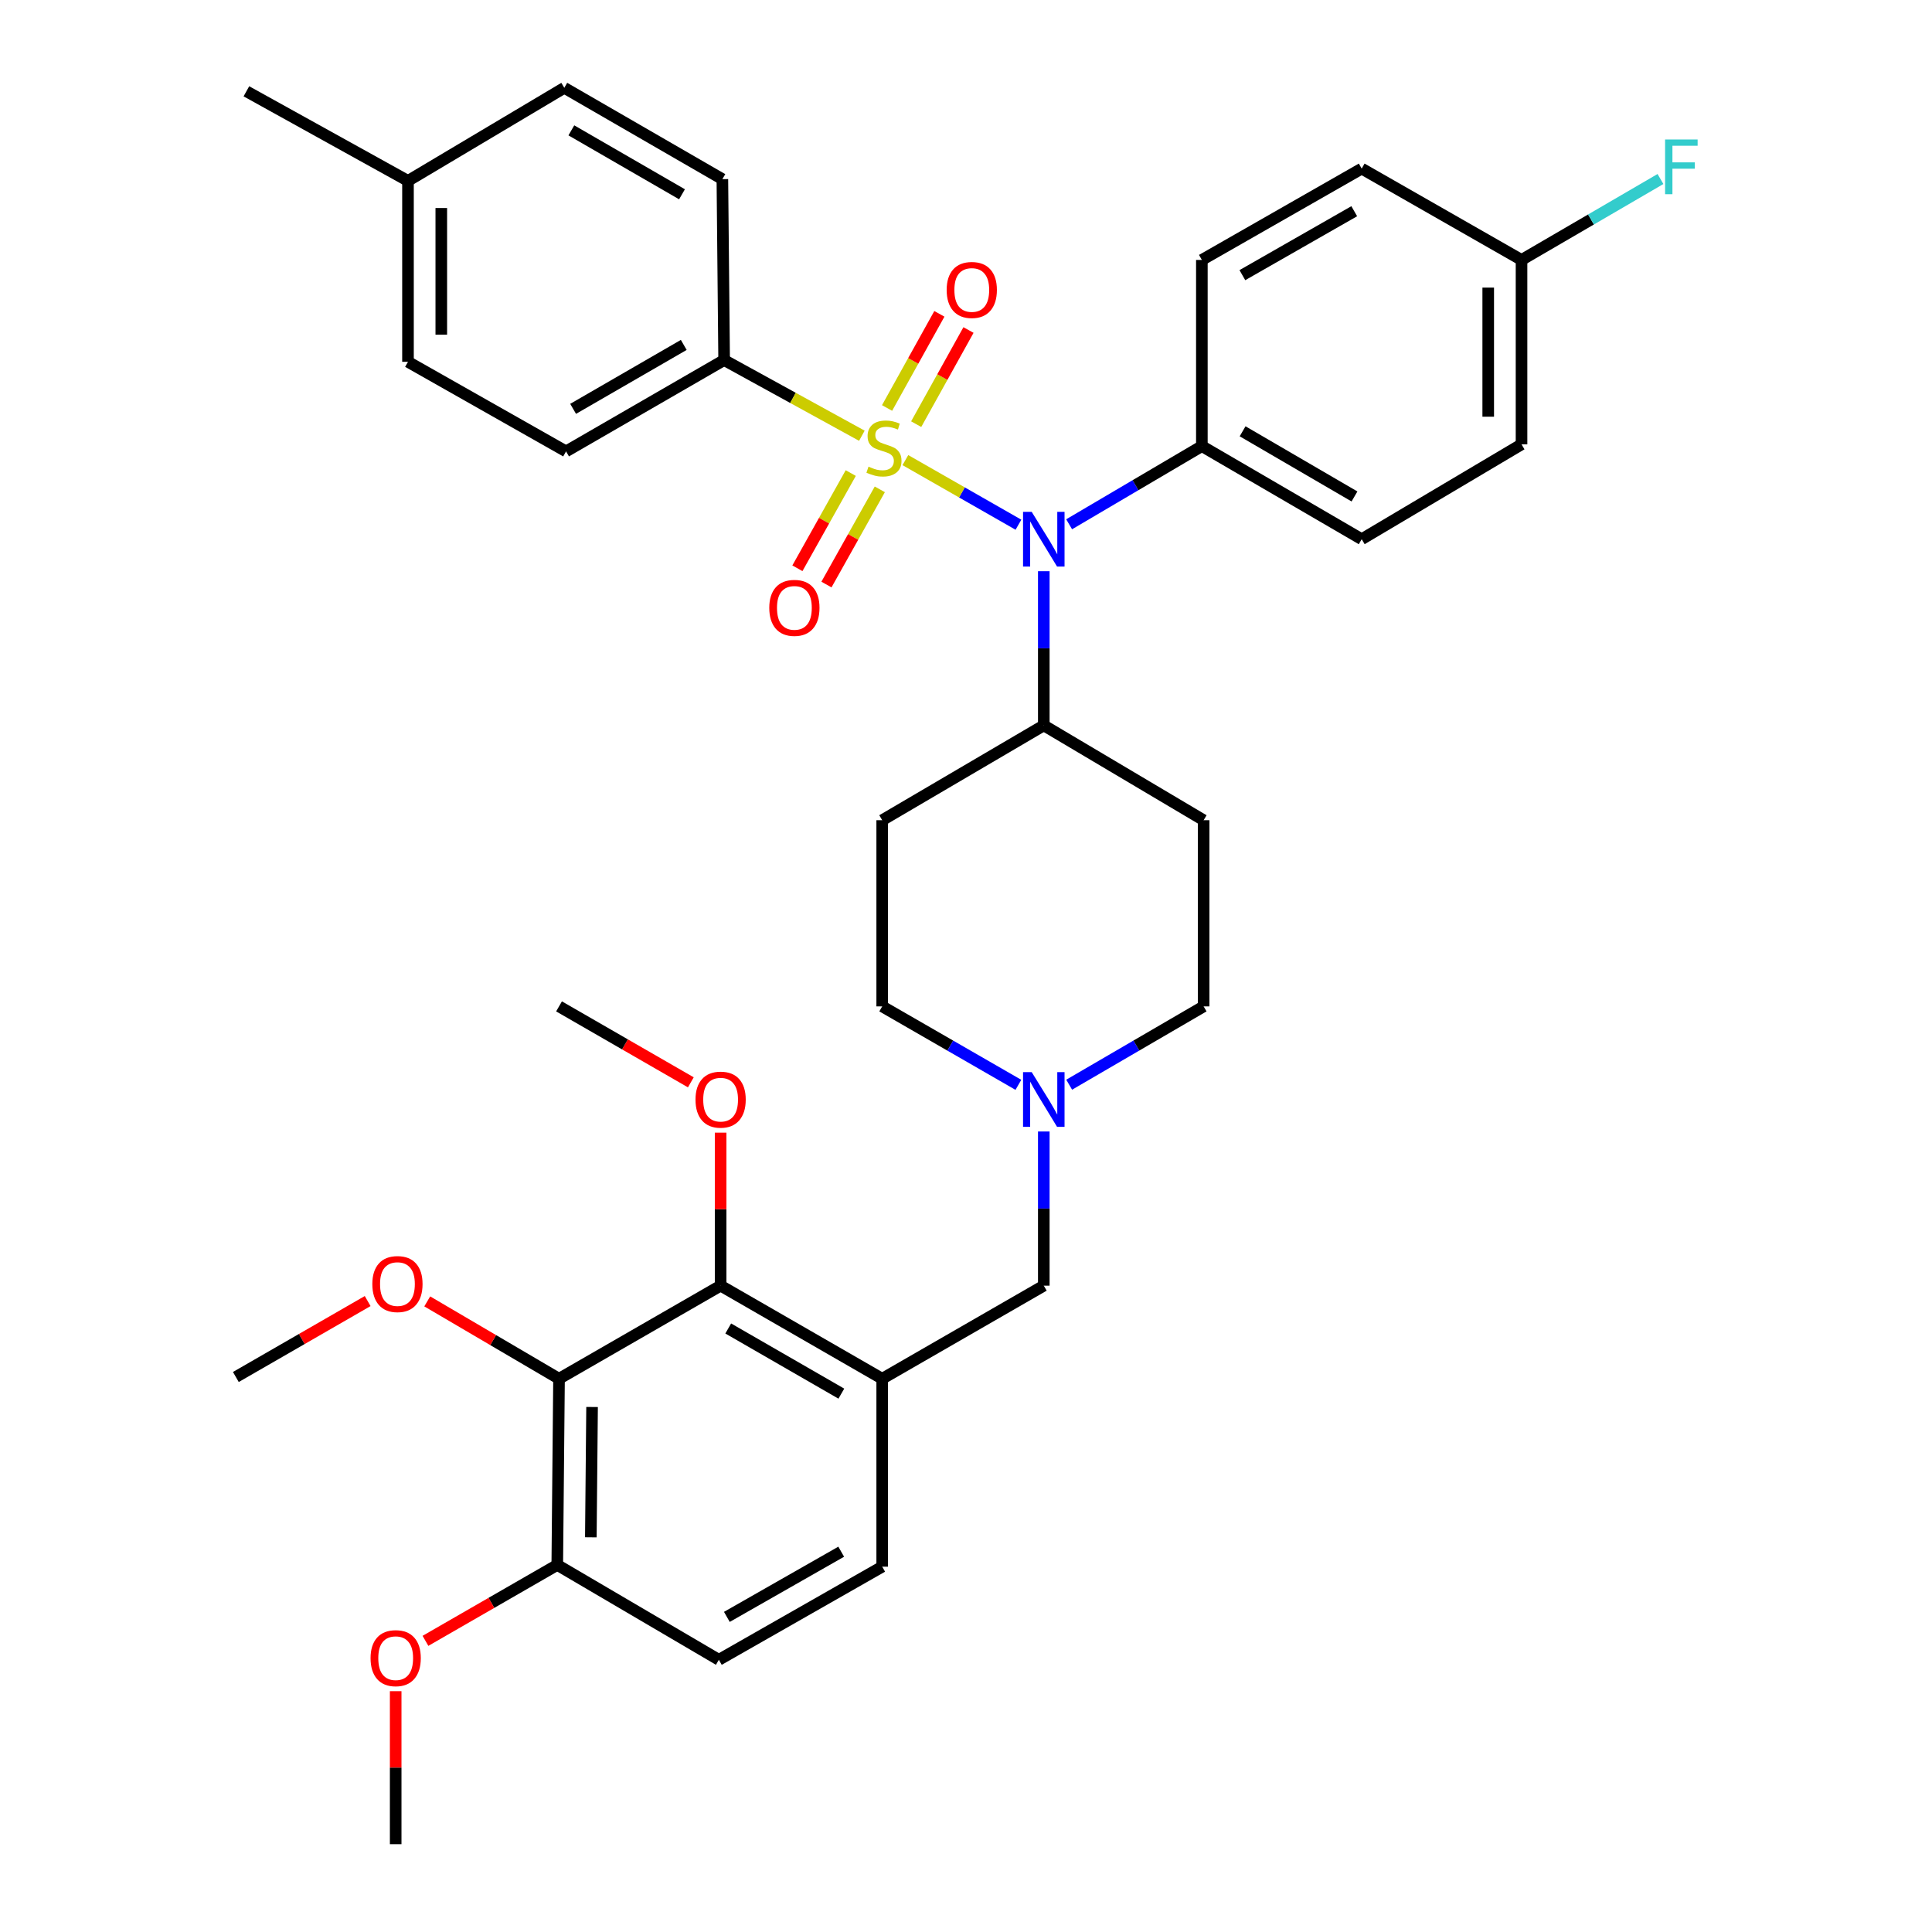 <?xml version='1.0' encoding='iso-8859-1'?>
<svg version='1.1' baseProfile='full'
              xmlns='http://www.w3.org/2000/svg'
                      xmlns:rdkit='http://www.rdkit.org/xml'
                      xmlns:xlink='http://www.w3.org/1999/xlink'
                  xml:space='preserve'
width='1000px' height='1000px' viewBox='0 0 1000 1000'>
<!-- END OF HEADER -->
<rect style='opacity:1.0;fill:#FFFFFF;stroke:none' width='1000' height='1000' x='0' y='0'> </rect>
<path class='bond-0' d='M 456.628,424.541 L 456.628,520.907' style='fill:none;fill-rule:evenodd;stroke:#000000;stroke-width:6px;stroke-linecap:butt;stroke-linejoin:miter;stroke-opacity:1' />
<path class='bond-1' d='M 456.628,424.541 L 540.266,375.458' style='fill:none;fill-rule:evenodd;stroke:#000000;stroke-width:6px;stroke-linecap:butt;stroke-linejoin:miter;stroke-opacity:1' />
<path class='bond-2' d='M 456.628,520.907 L 491.871,541.21' style='fill:none;fill-rule:evenodd;stroke:#000000;stroke-width:6px;stroke-linecap:butt;stroke-linejoin:miter;stroke-opacity:1' />
<path class='bond-2' d='M 491.871,541.21 L 527.113,561.513' style='fill:none;fill-rule:evenodd;stroke:#0000FF;stroke-width:6px;stroke-linecap:butt;stroke-linejoin:miter;stroke-opacity:1' />
<path class='bond-3' d='M 553.4,561.441 L 588.197,541.174' style='fill:none;fill-rule:evenodd;stroke:#0000FF;stroke-width:6px;stroke-linecap:butt;stroke-linejoin:miter;stroke-opacity:1' />
<path class='bond-3' d='M 588.197,541.174 L 622.995,520.907' style='fill:none;fill-rule:evenodd;stroke:#000000;stroke-width:6px;stroke-linecap:butt;stroke-linejoin:miter;stroke-opacity:1' />
<path class='bond-4' d='M 540.266,585.659 L 540.266,625.558' style='fill:none;fill-rule:evenodd;stroke:#0000FF;stroke-width:6px;stroke-linecap:butt;stroke-linejoin:miter;stroke-opacity:1' />
<path class='bond-4' d='M 540.266,625.558 L 540.266,665.456' style='fill:none;fill-rule:evenodd;stroke:#000000;stroke-width:6px;stroke-linecap:butt;stroke-linejoin:miter;stroke-opacity:1' />
<path class='bond-5' d='M 622.995,520.907 L 622.995,424.541' style='fill:none;fill-rule:evenodd;stroke:#000000;stroke-width:6px;stroke-linecap:butt;stroke-linejoin:miter;stroke-opacity:1' />
<path class='bond-6' d='M 622.995,424.541 L 540.266,375.458' style='fill:none;fill-rule:evenodd;stroke:#000000;stroke-width:6px;stroke-linecap:butt;stroke-linejoin:miter;stroke-opacity:1' />
<path class='bond-7' d='M 540.266,375.458 L 540.266,335.559' style='fill:none;fill-rule:evenodd;stroke:#000000;stroke-width:6px;stroke-linecap:butt;stroke-linejoin:miter;stroke-opacity:1' />
<path class='bond-7' d='M 540.266,335.559 L 540.266,295.661' style='fill:none;fill-rule:evenodd;stroke:#0000FF;stroke-width:6px;stroke-linecap:butt;stroke-linejoin:miter;stroke-opacity:1' />
<path class='bond-8' d='M 289.352,713.64 L 288.442,810.006' style='fill:none;fill-rule:evenodd;stroke:#000000;stroke-width:6px;stroke-linecap:butt;stroke-linejoin:miter;stroke-opacity:1' />
<path class='bond-8' d='M 306.454,728.257 L 305.817,795.714' style='fill:none;fill-rule:evenodd;stroke:#000000;stroke-width:6px;stroke-linecap:butt;stroke-linejoin:miter;stroke-opacity:1' />
<path class='bond-9' d='M 289.352,713.64 L 372.99,665.456' style='fill:none;fill-rule:evenodd;stroke:#000000;stroke-width:6px;stroke-linecap:butt;stroke-linejoin:miter;stroke-opacity:1' />
<path class='bond-10' d='M 289.352,713.64 L 255.245,693.62' style='fill:none;fill-rule:evenodd;stroke:#000000;stroke-width:6px;stroke-linecap:butt;stroke-linejoin:miter;stroke-opacity:1' />
<path class='bond-10' d='M 255.245,693.62 L 221.139,673.6' style='fill:none;fill-rule:evenodd;stroke:#FF0000;stroke-width:6px;stroke-linecap:butt;stroke-linejoin:miter;stroke-opacity:1' />
<path class='bond-11' d='M 540.266,665.456 L 456.628,713.64' style='fill:none;fill-rule:evenodd;stroke:#000000;stroke-width:6px;stroke-linecap:butt;stroke-linejoin:miter;stroke-opacity:1' />
<path class='bond-12' d='M 288.442,810.006 L 372.08,859.108' style='fill:none;fill-rule:evenodd;stroke:#000000;stroke-width:6px;stroke-linecap:butt;stroke-linejoin:miter;stroke-opacity:1' />
<path class='bond-13' d='M 288.442,810.006 L 254.33,829.654' style='fill:none;fill-rule:evenodd;stroke:#000000;stroke-width:6px;stroke-linecap:butt;stroke-linejoin:miter;stroke-opacity:1' />
<path class='bond-13' d='M 254.33,829.654 L 220.217,849.302' style='fill:none;fill-rule:evenodd;stroke:#FF0000;stroke-width:6px;stroke-linecap:butt;stroke-linejoin:miter;stroke-opacity:1' />
<path class='bond-14' d='M 527.144,271.593 L 497.883,254.872' style='fill:none;fill-rule:evenodd;stroke:#0000FF;stroke-width:6px;stroke-linecap:butt;stroke-linejoin:miter;stroke-opacity:1' />
<path class='bond-14' d='M 497.883,254.872 L 468.622,238.152' style='fill:none;fill-rule:evenodd;stroke:#CCCC00;stroke-width:6px;stroke-linecap:butt;stroke-linejoin:miter;stroke-opacity:1' />
<path class='bond-15' d='M 553.38,271.369 L 587.732,251.138' style='fill:none;fill-rule:evenodd;stroke:#0000FF;stroke-width:6px;stroke-linecap:butt;stroke-linejoin:miter;stroke-opacity:1' />
<path class='bond-15' d='M 587.732,251.138 L 622.085,230.908' style='fill:none;fill-rule:evenodd;stroke:#000000;stroke-width:6px;stroke-linecap:butt;stroke-linejoin:miter;stroke-opacity:1' />
<path class='bond-16' d='M 374.81,186.364 L 292.992,233.638' style='fill:none;fill-rule:evenodd;stroke:#000000;stroke-width:6px;stroke-linecap:butt;stroke-linejoin:miter;stroke-opacity:1' />
<path class='bond-16' d='M 353.913,178.529 L 296.64,211.62' style='fill:none;fill-rule:evenodd;stroke:#000000;stroke-width:6px;stroke-linecap:butt;stroke-linejoin:miter;stroke-opacity:1' />
<path class='bond-17' d='M 374.81,186.364 L 373.9,92.728' style='fill:none;fill-rule:evenodd;stroke:#000000;stroke-width:6px;stroke-linecap:butt;stroke-linejoin:miter;stroke-opacity:1' />
<path class='bond-18' d='M 374.81,186.364 L 410.454,205.949' style='fill:none;fill-rule:evenodd;stroke:#000000;stroke-width:6px;stroke-linecap:butt;stroke-linejoin:miter;stroke-opacity:1' />
<path class='bond-18' d='M 410.454,205.949 L 446.098,225.533' style='fill:none;fill-rule:evenodd;stroke:#CCCC00;stroke-width:6px;stroke-linecap:butt;stroke-linejoin:miter;stroke-opacity:1' />
<path class='bond-19' d='M 440.351,244.855 L 426.542,269.495' style='fill:none;fill-rule:evenodd;stroke:#CCCC00;stroke-width:6px;stroke-linecap:butt;stroke-linejoin:miter;stroke-opacity:1' />
<path class='bond-19' d='M 426.542,269.495 L 412.733,294.136' style='fill:none;fill-rule:evenodd;stroke:#FF0000;stroke-width:6px;stroke-linecap:butt;stroke-linejoin:miter;stroke-opacity:1' />
<path class='bond-19' d='M 455.389,253.283 L 441.58,277.923' style='fill:none;fill-rule:evenodd;stroke:#CCCC00;stroke-width:6px;stroke-linecap:butt;stroke-linejoin:miter;stroke-opacity:1' />
<path class='bond-19' d='M 441.58,277.923 L 427.771,302.564' style='fill:none;fill-rule:evenodd;stroke:#FF0000;stroke-width:6px;stroke-linecap:butt;stroke-linejoin:miter;stroke-opacity:1' />
<path class='bond-20' d='M 474.217,219.544 L 487.753,195.179' style='fill:none;fill-rule:evenodd;stroke:#CCCC00;stroke-width:6px;stroke-linecap:butt;stroke-linejoin:miter;stroke-opacity:1' />
<path class='bond-20' d='M 487.753,195.179 L 501.288,170.815' style='fill:none;fill-rule:evenodd;stroke:#FF0000;stroke-width:6px;stroke-linecap:butt;stroke-linejoin:miter;stroke-opacity:1' />
<path class='bond-20' d='M 459.147,211.172 L 472.683,186.808' style='fill:none;fill-rule:evenodd;stroke:#CCCC00;stroke-width:6px;stroke-linecap:butt;stroke-linejoin:miter;stroke-opacity:1' />
<path class='bond-20' d='M 472.683,186.808 L 486.219,162.443' style='fill:none;fill-rule:evenodd;stroke:#FF0000;stroke-width:6px;stroke-linecap:butt;stroke-linejoin:miter;stroke-opacity:1' />
<path class='bond-21' d='M 292.992,233.638 L 211.173,187.274' style='fill:none;fill-rule:evenodd;stroke:#000000;stroke-width:6px;stroke-linecap:butt;stroke-linejoin:miter;stroke-opacity:1' />
<path class='bond-22' d='M 622.085,230.908 L 622.085,134.542' style='fill:none;fill-rule:evenodd;stroke:#000000;stroke-width:6px;stroke-linecap:butt;stroke-linejoin:miter;stroke-opacity:1' />
<path class='bond-23' d='M 622.085,230.908 L 704.813,279.091' style='fill:none;fill-rule:evenodd;stroke:#000000;stroke-width:6px;stroke-linecap:butt;stroke-linejoin:miter;stroke-opacity:1' />
<path class='bond-23' d='M 643.17,223.239 L 701.08,256.967' style='fill:none;fill-rule:evenodd;stroke:#000000;stroke-width:6px;stroke-linecap:butt;stroke-linejoin:miter;stroke-opacity:1' />
<path class='bond-24' d='M 787.541,134.542 L 787.541,229.998' style='fill:none;fill-rule:evenodd;stroke:#000000;stroke-width:6px;stroke-linecap:butt;stroke-linejoin:miter;stroke-opacity:1' />
<path class='bond-24' d='M 770.302,148.86 L 770.302,215.68' style='fill:none;fill-rule:evenodd;stroke:#000000;stroke-width:6px;stroke-linecap:butt;stroke-linejoin:miter;stroke-opacity:1' />
<path class='bond-25' d='M 787.541,134.542 L 823.499,113.6' style='fill:none;fill-rule:evenodd;stroke:#000000;stroke-width:6px;stroke-linecap:butt;stroke-linejoin:miter;stroke-opacity:1' />
<path class='bond-25' d='M 823.499,113.6 L 859.456,92.657' style='fill:none;fill-rule:evenodd;stroke:#33CCCC;stroke-width:6px;stroke-linecap:butt;stroke-linejoin:miter;stroke-opacity:1' />
<path class='bond-26' d='M 787.541,134.542 L 704.813,87.269' style='fill:none;fill-rule:evenodd;stroke:#000000;stroke-width:6px;stroke-linecap:butt;stroke-linejoin:miter;stroke-opacity:1' />
<path class='bond-27' d='M 622.085,134.542 L 704.813,87.269' style='fill:none;fill-rule:evenodd;stroke:#000000;stroke-width:6px;stroke-linecap:butt;stroke-linejoin:miter;stroke-opacity:1' />
<path class='bond-27' d='M 643.047,142.419 L 700.957,109.327' style='fill:none;fill-rule:evenodd;stroke:#000000;stroke-width:6px;stroke-linecap:butt;stroke-linejoin:miter;stroke-opacity:1' />
<path class='bond-28' d='M 704.813,279.091 L 787.541,229.998' style='fill:none;fill-rule:evenodd;stroke:#000000;stroke-width:6px;stroke-linecap:butt;stroke-linejoin:miter;stroke-opacity:1' />
<path class='bond-29' d='M 373.9,92.728 L 292.082,45.455' style='fill:none;fill-rule:evenodd;stroke:#000000;stroke-width:6px;stroke-linecap:butt;stroke-linejoin:miter;stroke-opacity:1' />
<path class='bond-29' d='M 353.003,100.563 L 295.73,67.472' style='fill:none;fill-rule:evenodd;stroke:#000000;stroke-width:6px;stroke-linecap:butt;stroke-linejoin:miter;stroke-opacity:1' />
<path class='bond-30' d='M 211.173,187.274 L 211.173,93.618' style='fill:none;fill-rule:evenodd;stroke:#000000;stroke-width:6px;stroke-linecap:butt;stroke-linejoin:miter;stroke-opacity:1' />
<path class='bond-30' d='M 228.412,173.226 L 228.412,107.667' style='fill:none;fill-rule:evenodd;stroke:#000000;stroke-width:6px;stroke-linecap:butt;stroke-linejoin:miter;stroke-opacity:1' />
<path class='bond-31' d='M 292.082,45.455 L 211.173,93.618' style='fill:none;fill-rule:evenodd;stroke:#000000;stroke-width:6px;stroke-linecap:butt;stroke-linejoin:miter;stroke-opacity:1' />
<path class='bond-32' d='M 211.173,93.618 L 127.535,47.255' style='fill:none;fill-rule:evenodd;stroke:#000000;stroke-width:6px;stroke-linecap:butt;stroke-linejoin:miter;stroke-opacity:1' />
<path class='bond-33' d='M 372.08,859.108 L 456.628,810.906' style='fill:none;fill-rule:evenodd;stroke:#000000;stroke-width:6px;stroke-linecap:butt;stroke-linejoin:miter;stroke-opacity:1' />
<path class='bond-33' d='M 376.224,836.902 L 435.408,803.16' style='fill:none;fill-rule:evenodd;stroke:#000000;stroke-width:6px;stroke-linecap:butt;stroke-linejoin:miter;stroke-opacity:1' />
<path class='bond-34' d='M 456.628,810.906 L 456.628,713.64' style='fill:none;fill-rule:evenodd;stroke:#000000;stroke-width:6px;stroke-linecap:butt;stroke-linejoin:miter;stroke-opacity:1' />
<path class='bond-35' d='M 456.628,713.64 L 372.99,665.456' style='fill:none;fill-rule:evenodd;stroke:#000000;stroke-width:6px;stroke-linecap:butt;stroke-linejoin:miter;stroke-opacity:1' />
<path class='bond-35' d='M 435.477,721.35 L 376.931,687.621' style='fill:none;fill-rule:evenodd;stroke:#000000;stroke-width:6px;stroke-linecap:butt;stroke-linejoin:miter;stroke-opacity:1' />
<path class='bond-36' d='M 372.99,665.456 L 372.99,625.858' style='fill:none;fill-rule:evenodd;stroke:#000000;stroke-width:6px;stroke-linecap:butt;stroke-linejoin:miter;stroke-opacity:1' />
<path class='bond-36' d='M 372.99,625.858 L 372.99,586.259' style='fill:none;fill-rule:evenodd;stroke:#FF0000;stroke-width:6px;stroke-linecap:butt;stroke-linejoin:miter;stroke-opacity:1' />
<path class='bond-37' d='M 190.301,673.426 L 156.189,693.078' style='fill:none;fill-rule:evenodd;stroke:#FF0000;stroke-width:6px;stroke-linecap:butt;stroke-linejoin:miter;stroke-opacity:1' />
<path class='bond-37' d='M 156.189,693.078 L 122.076,712.73' style='fill:none;fill-rule:evenodd;stroke:#000000;stroke-width:6px;stroke-linecap:butt;stroke-linejoin:miter;stroke-opacity:1' />
<path class='bond-38' d='M 204.804,875.348 L 204.804,914.947' style='fill:none;fill-rule:evenodd;stroke:#FF0000;stroke-width:6px;stroke-linecap:butt;stroke-linejoin:miter;stroke-opacity:1' />
<path class='bond-38' d='M 204.804,914.947 L 204.804,954.545' style='fill:none;fill-rule:evenodd;stroke:#000000;stroke-width:6px;stroke-linecap:butt;stroke-linejoin:miter;stroke-opacity:1' />
<path class='bond-39' d='M 357.577,560.211 L 323.465,540.559' style='fill:none;fill-rule:evenodd;stroke:#FF0000;stroke-width:6px;stroke-linecap:butt;stroke-linejoin:miter;stroke-opacity:1' />
<path class='bond-39' d='M 323.465,540.559 L 289.352,520.907' style='fill:none;fill-rule:evenodd;stroke:#000000;stroke-width:6px;stroke-linecap:butt;stroke-linejoin:miter;stroke-opacity:1' />
<path  class='atom-2' d='M 534.006 554.93
L 543.286 569.93
Q 544.206 571.41, 545.686 574.09
Q 547.166 576.77, 547.246 576.93
L 547.246 554.93
L 551.006 554.93
L 551.006 583.25
L 547.126 583.25
L 537.166 566.85
Q 536.006 564.93, 534.766 562.73
Q 533.566 560.53, 533.206 559.85
L 533.206 583.25
L 529.526 583.25
L 529.526 554.93
L 534.006 554.93
' fill='#0000FF'/>
<path  class='atom-9' d='M 534.006 264.931
L 543.286 279.931
Q 544.206 281.411, 545.686 284.091
Q 547.166 286.771, 547.246 286.931
L 547.246 264.931
L 551.006 264.931
L 551.006 293.251
L 547.126 293.251
L 537.166 276.851
Q 536.006 274.931, 534.766 272.731
Q 533.566 270.531, 533.206 269.851
L 533.206 293.251
L 529.526 293.251
L 529.526 264.931
L 534.006 264.931
' fill='#0000FF'/>
<path  class='atom-11' d='M 449.538 241.538
Q 449.858 241.658, 451.178 242.218
Q 452.498 242.778, 453.938 243.138
Q 455.418 243.458, 456.858 243.458
Q 459.538 243.458, 461.098 242.178
Q 462.658 240.858, 462.658 238.578
Q 462.658 237.018, 461.858 236.058
Q 461.098 235.098, 459.898 234.578
Q 458.698 234.058, 456.698 233.458
Q 454.178 232.698, 452.658 231.978
Q 451.178 231.258, 450.098 229.738
Q 449.058 228.218, 449.058 225.658
Q 449.058 222.098, 451.458 219.898
Q 453.898 217.698, 458.698 217.698
Q 461.978 217.698, 465.698 219.258
L 464.778 222.338
Q 461.378 220.938, 458.818 220.938
Q 456.058 220.938, 454.538 222.098
Q 453.018 223.218, 453.058 225.178
Q 453.058 226.698, 453.818 227.618
Q 454.618 228.538, 455.738 229.058
Q 456.898 229.578, 458.818 230.178
Q 461.378 230.978, 462.898 231.778
Q 464.418 232.578, 465.498 234.218
Q 466.618 235.818, 466.618 238.578
Q 466.618 242.498, 463.978 244.618
Q 461.378 246.698, 457.018 246.698
Q 454.498 246.698, 452.578 246.138
Q 450.698 245.618, 448.458 244.698
L 449.538 241.538
' fill='#CCCC00'/>
<path  class='atom-12' d='M 398.175 314.626
Q 398.175 307.826, 401.535 304.026
Q 404.895 300.226, 411.175 300.226
Q 417.455 300.226, 420.815 304.026
Q 424.175 307.826, 424.175 314.626
Q 424.175 321.506, 420.775 325.426
Q 417.375 329.306, 411.175 329.306
Q 404.935 329.306, 401.535 325.426
Q 398.175 321.546, 398.175 314.626
M 411.175 326.106
Q 415.495 326.106, 417.815 323.226
Q 420.175 320.306, 420.175 314.626
Q 420.175 309.066, 417.815 306.266
Q 415.495 303.426, 411.175 303.426
Q 406.855 303.426, 404.495 306.226
Q 402.175 309.026, 402.175 314.626
Q 402.175 320.346, 404.495 323.226
Q 406.855 326.106, 411.175 326.106
' fill='#FF0000'/>
<path  class='atom-13' d='M 489.992 150.08
Q 489.992 143.28, 493.352 139.48
Q 496.712 135.68, 502.992 135.68
Q 509.272 135.68, 512.632 139.48
Q 515.992 143.28, 515.992 150.08
Q 515.992 156.96, 512.592 160.88
Q 509.192 164.76, 502.992 164.76
Q 496.752 164.76, 493.352 160.88
Q 489.992 157, 489.992 150.08
M 502.992 161.56
Q 507.312 161.56, 509.632 158.68
Q 511.992 155.76, 511.992 150.08
Q 511.992 144.52, 509.632 141.72
Q 507.312 138.88, 502.992 138.88
Q 498.672 138.88, 496.312 141.68
Q 493.992 144.48, 493.992 150.08
Q 493.992 155.8, 496.312 158.68
Q 498.672 161.56, 502.992 161.56
' fill='#FF0000'/>
<path  class='atom-17' d='M 861.849 72.199
L 878.689 72.199
L 878.689 75.439
L 865.649 75.439
L 865.649 84.039
L 877.249 84.039
L 877.249 87.319
L 865.649 87.319
L 865.649 100.519
L 861.849 100.519
L 861.849 72.199
' fill='#33CCCC'/>
<path  class='atom-31' d='M 192.714 664.627
Q 192.714 657.827, 196.074 654.027
Q 199.434 650.227, 205.714 650.227
Q 211.994 650.227, 215.354 654.027
Q 218.714 657.827, 218.714 664.627
Q 218.714 671.507, 215.314 675.427
Q 211.914 679.307, 205.714 679.307
Q 199.474 679.307, 196.074 675.427
Q 192.714 671.547, 192.714 664.627
M 205.714 676.107
Q 210.034 676.107, 212.354 673.227
Q 214.714 670.307, 214.714 664.627
Q 214.714 659.067, 212.354 656.267
Q 210.034 653.427, 205.714 653.427
Q 201.394 653.427, 199.034 656.227
Q 196.714 659.027, 196.714 664.627
Q 196.714 670.347, 199.034 673.227
Q 201.394 676.107, 205.714 676.107
' fill='#FF0000'/>
<path  class='atom-33' d='M 191.804 858.259
Q 191.804 851.459, 195.164 847.659
Q 198.524 843.859, 204.804 843.859
Q 211.084 843.859, 214.444 847.659
Q 217.804 851.459, 217.804 858.259
Q 217.804 865.139, 214.404 869.059
Q 211.004 872.939, 204.804 872.939
Q 198.564 872.939, 195.164 869.059
Q 191.804 865.179, 191.804 858.259
M 204.804 869.739
Q 209.124 869.739, 211.444 866.859
Q 213.804 863.939, 213.804 858.259
Q 213.804 852.699, 211.444 849.899
Q 209.124 847.059, 204.804 847.059
Q 200.484 847.059, 198.124 849.859
Q 195.804 852.659, 195.804 858.259
Q 195.804 863.979, 198.124 866.859
Q 200.484 869.739, 204.804 869.739
' fill='#FF0000'/>
<path  class='atom-35' d='M 359.99 569.17
Q 359.99 562.37, 363.35 558.57
Q 366.71 554.77, 372.99 554.77
Q 379.27 554.77, 382.63 558.57
Q 385.99 562.37, 385.99 569.17
Q 385.99 576.05, 382.59 579.97
Q 379.19 583.85, 372.99 583.85
Q 366.75 583.85, 363.35 579.97
Q 359.99 576.09, 359.99 569.17
M 372.99 580.65
Q 377.31 580.65, 379.63 577.77
Q 381.99 574.85, 381.99 569.17
Q 381.99 563.61, 379.63 560.81
Q 377.31 557.97, 372.99 557.97
Q 368.67 557.97, 366.31 560.77
Q 363.99 563.57, 363.99 569.17
Q 363.99 574.89, 366.31 577.77
Q 368.67 580.65, 372.99 580.65
' fill='#FF0000'/>
</svg>
